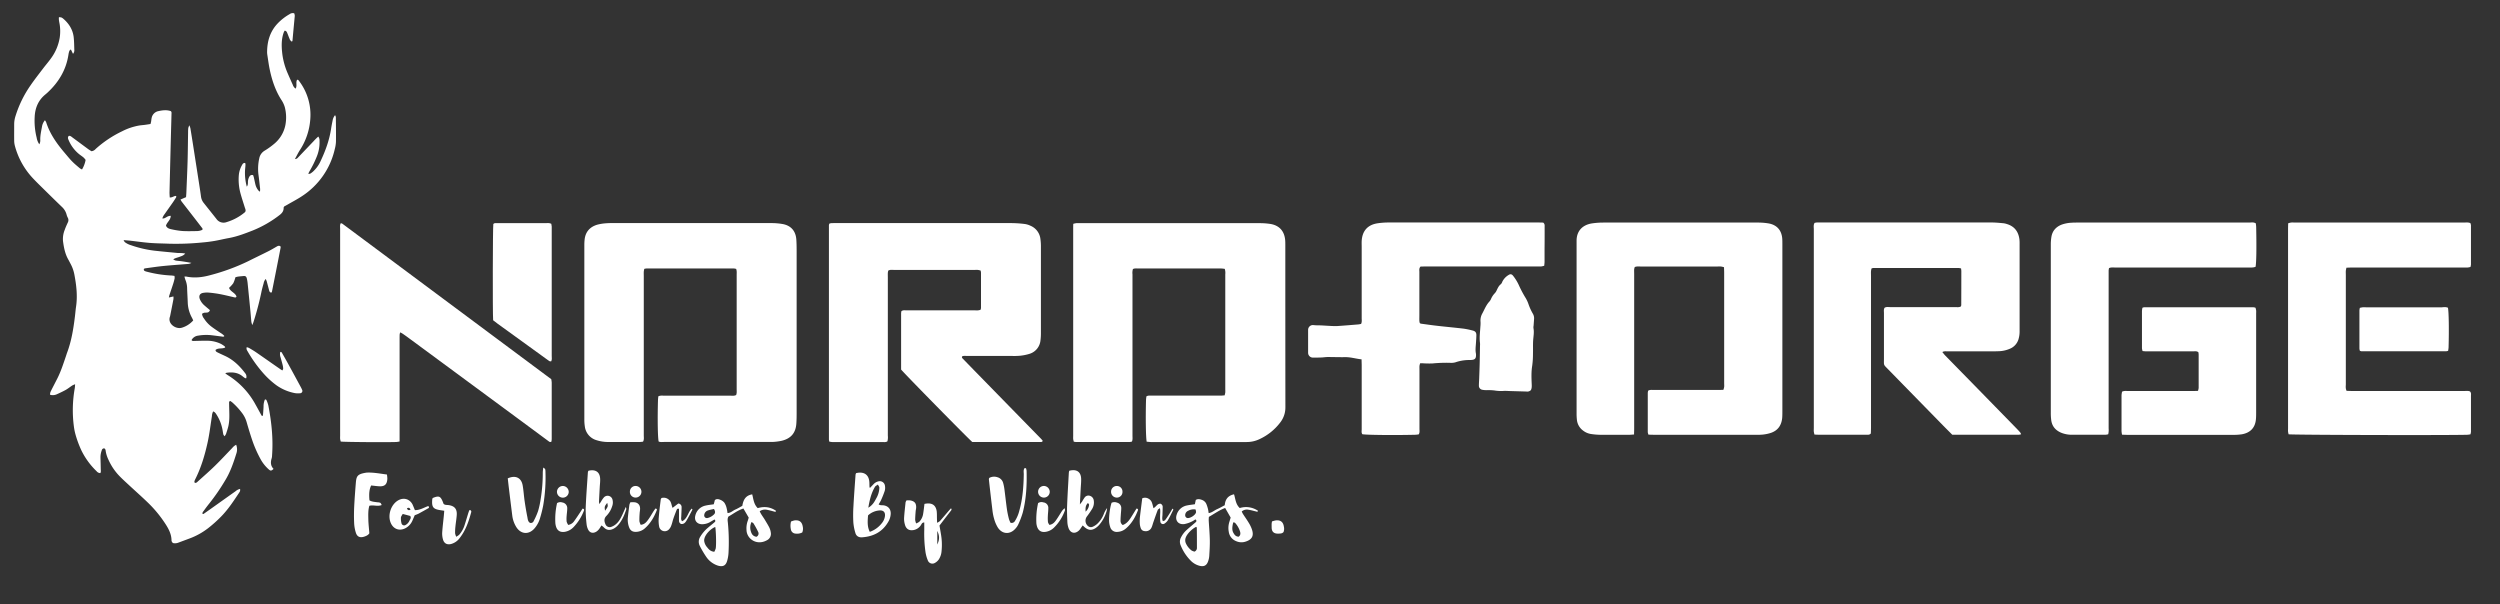 <?xml version="1.0" encoding="UTF-8"?> <svg xmlns="http://www.w3.org/2000/svg" id="Layer_1" data-name="Layer 1" viewBox="0 0 2017.38 487.76"><rect x="0" y="0" width="2017.38" height="487.76" fill="#333333" stroke="none"/><defs><style>.cls-1{fill:#fff;}</style></defs><path class="cls-1" d="M181.77,301.28c.95.67,1.55,1.15,2.2,1.54a63.51,63.51,0,0,1,22.1,23.42c1.53,2.7,3,5.44,4.48,8.15.26.46.55.9.81,1.32.94-.14.85-.82.89-1.27q.28-3.13.43-6.29a13.65,13.65,0,0,1,1.06-5.7,1,1,0,0,1,1.39.69,23.55,23.55,0,0,1,1.41,4.06c2.57,13.31,4,26.72,3,40.29a9.18,9.18,0,0,1-.3,2.3c-1,3.16-.93,6.1,1.51,8.59-1.7,1.64-2.42,1.76-3.94.36a30.8,30.8,0,0,1-6.25-7.7,96.13,96.13,0,0,1-7-15.75c-1.64-4.81-3.1-9.69-4.51-14.58a22.33,22.33,0,0,0-3.68-7.38,58.32,58.32,0,0,0-7.85-8.54,18.63,18.63,0,0,0-1.72-1.22,1.21,1.21,0,0,0-.92,1.4c0,2.11.07,4.21.12,6.31.12,4.32.23,8.65-.79,12.89-.49,2-1.16,4-1.82,6a10.51,10.51,0,0,1-1.16,1.89c-.45-.64-.89-1-1-1.46-.3-1.29-.45-2.62-.7-3.93A33.81,33.81,0,0,0,175,335c-.75-1.19-1.43-2.48-3-3a9.37,9.37,0,0,0-1,3.87c-1.11,7-1.93,14.06-3.43,21-2.25,10.28-5.23,20.37-10,29.84a7.39,7.39,0,0,0-.69,1.85c-.07.35.2.77.29,1.08,1.22.21,1.83-.53,2.46-1.11,4.6-4.16,9.29-8.22,13.72-12.55,4.83-4.71,9.42-9.68,14.11-14.54a9.66,9.66,0,0,1,3.12-2.54,10.22,10.22,0,0,1,.1,7.24c-2.35,7.51-4.89,14.92-9.08,21.69A165.16,165.16,0,0,1,169,406.15c-1.62,2-3.11,4-4.61,6.09-.51.68-1.18,1.34-1,2.34.79.52,1.27-.16,1.75-.49,2.83-1.95,5.62-3.95,8.41-5.94,5.51-3.91,11-7.84,16.52-11.74a8,8,0,0,1,3.67-1.87,8.36,8.36,0,0,1,0,1.6,3.63,3.63,0,0,1-.59,1.18c-4.53,6.83-9,13.7-14.79,19.59a103.12,103.12,0,0,1-10.65,9.49,56.68,56.68,0,0,1-15.09,8.25l-8.41,3.13a7.5,7.5,0,0,1-4.5.47,2.78,2.78,0,0,1-1.31-2.58c-.17-4.6-2.13-8.53-4.53-12.31a97.52,97.52,0,0,0-14.71-17.94c-4.85-4.69-9.92-9.17-14.87-13.76-2.6-2.41-5.23-4.78-7.71-7.32a45.73,45.73,0,0,1-9.08-13.4,24.86,24.86,0,0,1-2.2-6.94c-.11-.88-.23-1.78-1.21-2.19a1.9,1.9,0,0,0-1.94,1.5,16,16,0,0,0-1.07,5.84c.09,3.1.17,6.2.22,9.3,0,1.08.31,2.21-.32,3.32a3.93,3.93,0,0,1-3.08-1.56,59.25,59.25,0,0,1-12.11-16.54,82.85,82.85,0,0,1-4.95-13.37,45.23,45.23,0,0,1-1.18-5.85,100.69,100.69,0,0,1,.66-31.09c.16-.95.18-1.93.3-3.29a17.08,17.08,0,0,0-2.31,1c-1.76,1.15-3.4,2.51-5.22,3.54-2.41,1.34-4.92,2.5-7.44,3.64a8.17,8.17,0,0,1-5.17.36c-.28-1.56.45-2.69,1-3.86,1.65-3.26,3.35-6.49,5-9.77,2.81-5.67,4.72-11.69,6.76-17.66.29-.84.52-1.69.83-2.52,3.59-9.5,5.18-19.44,6.4-29.45.32-2.64.52-5.3.91-7.92,1.3-8.79.25-17.45-1.4-26.07A29.73,29.73,0,0,0,57,213c-.62-1.18-1.22-2.37-1.87-3.52-2.64-4.63-3.61-9.75-4.29-14.91a19.72,19.72,0,0,1,1.4-9.12c.69-2,1.57-3.9,2.44-5.81a4.06,4.06,0,0,0-.06-4.1,13.19,13.19,0,0,1-1-2.77,12.92,12.92,0,0,0-3.43-5.59c-6-5.76-11.89-11.59-17.81-17.41-1.82-1.79-3.62-3.59-5.37-5.44A61,61,0,0,1,12,117.64a16.77,16.77,0,0,1-.55-3.92c-.06-4.54,0-9.08,0-13.62a21.52,21.52,0,0,1,1.09-6.51A89.79,89.79,0,0,1,24.8,68.65C28,64,31.51,59.57,34.92,55.07c2-2.64,4.2-5.15,6.13-7.85a38.58,38.58,0,0,0,7.16-17A35.21,35.21,0,0,0,48.2,20c-.28-1.94-.91-3.87-.65-6.12a8.3,8.3,0,0,1,2,.23,6.18,6.18,0,0,1,1.65,1.1c4.58,4,7.65,8.91,8.29,15.05.35,3.29.37,6.62.47,9.94a4.19,4.19,0,0,1-1.05,3.25c-.59-1.2-1.09-2.25-1.74-3.59-.53.52-1.05.8-1.19,1.22A15.8,15.8,0,0,0,55.25,44c-1.84,12.37-7.91,22.4-17,30.8-.49.45-1,.89-1.5,1.31C31.08,80.67,28.4,86.77,28,94a56.13,56.13,0,0,0,1.59,17.13,13.1,13.1,0,0,0,2.12,5.31,6.26,6.26,0,0,0,.78-3.66c-.06-3.58.76-7,1.38-10.52A10.67,10.67,0,0,1,36.28,97c.31.5.59.91.83,1.34a3.35,3.35,0,0,1,.25.62c3.07,9.46,8.78,17.32,15.14,24.77,1.87,2.19,3.66,4.45,5.68,6.5s4.08,3.72,6.18,5.52a10.25,10.25,0,0,0,1.82,1,22.6,22.6,0,0,0,2.9-7.73,15,15,0,0,0-1.6-1.87c-.91-.8-1.94-1.48-2.92-2.2a28.94,28.94,0,0,1-9.08-11.66c-.55-1.2-1.14-2.45.07-3.66,1.28-.15,2.08.69,2.94,1.33,4.11,3,8.19,6.07,12.3,9.08,1,.77,2.18,1.45,3,2a5.21,5.21,0,0,0,3.42-1.86A89.23,89.23,0,0,1,98.4,106a48.16,48.16,0,0,1,14.44-4.8c1.31-.19,2.64-.26,4-.44,1.51-.2,3-.45,4.62-.7.19-.8.38-1.42.49-2.05.17-1,.2-2,.45-2.95a6.88,6.88,0,0,1,5.34-5.37c3.35-.73,6.77-1.2,10.13,0,.75.75.53,1.68.51,2.54-.11,5-.27,10-.4,14.94q-.62,24.07-1.2,48.15c0,1.31.12,2.62.19,4,1.95.24,3.25-1.18,4.89-1.22.65.41.42.93.12,1.4-.82,1.31-1.65,2.62-2.53,3.89-2.22,3.18-4.48,6.33-6.7,9.5a10.9,10.9,0,0,0-1.76,3.36c1.53.26,2.47-.57,3.5-1.09a6.06,6.06,0,0,1,3.28-1c0,3.39-3.07,5.13-3.83,7.94.78,1.9,2.48,2.52,4.21,2.87a64.84,64.84,0,0,0,8.84,1.43c3.86.25,7.74.13,11.61.07a11.16,11.16,0,0,0,4.67-1c.49-.93-.12-1.41-.49-1.89q-4.65-6.06-9.34-12.09c-2.24-2.89-4.49-5.77-6.72-8.66-.39-.51-.67-1.1-1.1-1.8l4.51-1.94c.08-1.14.19-2.23.24-3.32.34-8.52.75-17,1-25.55.22-7.86.27-15.73.41-23.59a30.44,30.44,0,0,1,.16-3.31,11.8,11.8,0,0,1,.85-2.21,16.3,16.3,0,0,1,.83,2.3c.66,3.93,1.28,7.86,1.9,11.8q2.22,14.26,4.44,28.54c.76,4.93,1.57,9.84,2.23,14.78a10.18,10.18,0,0,0,2.13,5.14c3.43,4.34,6.91,8.65,10.33,13a7,7,0,0,0,8.25,2.55,41.69,41.69,0,0,0,14.54-7.79,4.18,4.18,0,0,0,.57-.7c.47-1.24-.12-2.23-.45-3.28-1.24-4-2.59-8-3.67-12.06a42.62,42.62,0,0,1-1.13-14.5,20.2,20.2,0,0,1,2.78-8.1,2.1,2.1,0,0,1,2.34-1.25,7.46,7.46,0,0,1,.21,1.44c-.06,1.21-.19,2.43-.31,3.64a41.52,41.52,0,0,0,1.38,14c1-1.3.87-2.55.92-3.71a8.5,8.5,0,0,1,1.2-4.43,2.36,2.36,0,0,1,3-1.11c.18.58.41,1.18.56,1.79.44,1.94.82,3.9,1.29,5.83a12.42,12.42,0,0,0,2.38,4.71,9.22,9.22,0,0,0,1.28,1,16.92,16.92,0,0,0,.12-2.23c-.44-4-.84-7.93-1.39-11.87a38.92,38.92,0,0,1,.7-12.87,9.25,9.25,0,0,1,4.5-6.25,61.17,61.17,0,0,0,7.53-5.42,26.19,26.19,0,0,0,9.1-15.43,32.86,32.86,0,0,0-.53-14.16,21.34,21.34,0,0,0-2.86-6c-4.89-7.68-7.63-16.18-9.43-25-.75-3.68-1.22-7.42-1.8-11.14a13.27,13.27,0,0,1-.19-2c0-9,2.36-17.06,8.75-23.66a42.06,42.06,0,0,1,9.45-7.27,4.26,4.26,0,0,1,3.67-.67,6.66,6.66,0,0,1,.46,2C237.23,19.58,236.6,26.31,236,33c0,.16-.24.3-.47.59a4.16,4.16,0,0,1-1.95-2.48c-.64-1.41-1.12-2.89-1.72-4.32-.37-.91-.74-1.89-2.15-2.05a11,11,0,0,0-.71,1.32c-1.88,5.12-1.9,10.42-1.38,15.74a56.45,56.45,0,0,0,4.37,17q2.11,4.88,4.31,9.71a5.86,5.86,0,0,0,2.22,3c1.46-2.2,0-4.85,1.16-7,.66-.39,1,0,1.38.48a44.94,44.94,0,0,1,9.31,31.42A52.09,52.09,0,0,1,242.07,121c-1.48,2.31-2.68,4.8-4.11,7.39,1.68-.36,1.67-.36,2.41-1.14q6.3-6.61,12.61-13.23a51.89,51.89,0,0,1,3.86-3.84,5.2,5.2,0,0,1,1,3.5,30.35,30.35,0,0,1-2.22,12.67,86.4,86.4,0,0,1-5.88,11.89c-.32.53-.55,1.11-1,2,.79,0,1.26.08,1.56-.1a13.56,13.56,0,0,0,2.14-1.55A26,26,0,0,0,258.7,130c4-8.45,7.16-17.14,8.53-26.44.31-2.08.74-4.14,1.15-6.2a9.16,9.16,0,0,1,2-4.43,5,5,0,0,1,.63,1.58c.08,6.64.18,13.28.09,19.92a27,27,0,0,1-.95,5.89,61.44,61.44,0,0,1-26.51,38c-3.77,2.5-7.82,4.59-11.74,6.87-.95.54-1.91,1.06-2.59,1.44-.26.54-.44.75-.43.94.12,2.73-1.32,4.5-3.4,6.06A90.34,90.34,0,0,1,203.93,186c-6.29,2.45-12.57,4.9-19.27,6.1-3.81.68-7.57,1.63-11.38,2.29-3.27.56-6.58,1-9.88,1.26a213,213,0,0,1-27.2,1c-5.09-.21-10.19-.23-15.26-.63-5.29-.42-10.56-1.2-15.84-1.8-1.63-.18-3.28-.28-5.37-.45a7.55,7.55,0,0,0,1,1.62,15.35,15.35,0,0,0,5,2.5,89.62,89.62,0,0,0,19,4.41c6.16.68,12.33,1.24,18.5,1.83,1.21.11,2.43,0,3.65.12.75,0,1.49.17,2.59.31-1.36,1.72-3.09,2.12-4.68,2.73s-3.42.9-5,2c1.63,1,1.63,1,4.53,1.28,1.65.16,3.29.41,4.93.67s3.23.55,5.19.89a6.63,6.63,0,0,1-3.45.92c-6.29.52-12.58.93-18.86,1.56-5,.49-9.88,1.24-14.82,1.9a5.44,5.44,0,0,0-1.1.37,1.29,1.29,0,0,0,.62,1.81,6.33,6.33,0,0,0,1.55.54,94.08,94.08,0,0,0,19.31,3.06c1,0,1.94.2,3.09.33a8.12,8.12,0,0,1,.14,2,40,40,0,0,1-1.1,4.17c-1,3.16-2.11,6.3-3.14,9.45-.16.49-.22,1-.39,1.84l3.66-.87a11.28,11.28,0,0,1,0,2.24c-.84,4.46-1.74,8.91-2.62,13.36a4.27,4.27,0,0,1-.15.64c-2.09,5.54,4.06,9.86,8.54,9.21.32-.05.65-.13,1-.2a19.84,19.84,0,0,0,9.2-5.9c-.33-.71-.67-1.52-1.08-2.27a27.25,27.25,0,0,1-3.34-12.39c-.13-3.76-.4-7.52-.5-11.28a18.1,18.1,0,0,0-1.39-6.78,22.44,22.44,0,0,1-.77-2.66,8.28,8.28,0,0,1,1.52,0c6.56,1.37,13,.6,19.37-1.16a166.62,166.62,0,0,0,30.49-11.21c5.44-2.73,10.94-5.35,16.37-8.09,2.27-1.14,4.46-2.45,6.66-3.73,1-.59,2-1,3.09-.19a3,3,0,0,1,.12,1q-3.45,17.78-7,35.52a2.88,2.88,0,0,1-.49.82c-1.11-.1-1.54-.82-1.78-1.73-.65-2.46-1.28-4.93-1.95-7.38a18.06,18.06,0,0,0-.8-1.91,6.76,6.76,0,0,0-1.68,3.4c-.74,2.66-1.49,5.33-2,8a235.16,235.16,0,0,1-6.14,23.1c-.22.73-.53,1.43-1,2.7a16,16,0,0,1-.78-2.55c-.28-2.75-.46-5.52-.73-8.27q-1.11-11.4-2.27-22.8a27.53,27.53,0,0,0-.65-3.93c-.42-1.71-1.17-2.19-2.86-2-1.43.13-2.86.24-4.29.44a17.31,17.31,0,0,0-2.07.53,25.62,25.62,0,0,1-1.73,4.82,24.81,24.81,0,0,1-3.4,3.72c1,3.06,5,3.92,6,7-.45,1-1.11.8-1.77.65-3.77-.86-7.53-1.81-11.33-2.54-3-.57-6.12-1-9.2-1.26a17.46,17.46,0,0,0-4.62.21c-2.66.45-3.65,2.36-2.71,4.93a13.55,13.55,0,0,0,3.88,5.31c1.39,1.25,2.84,2.42,4.29,3.65a2.55,2.55,0,0,1-2.44,2c-.77.11-1.57,0-2.31.19a6.84,6.84,0,0,0-1.6.8A7.06,7.06,0,0,0,164.6,257a25.44,25.44,0,0,0,6.3,6.78c2.31,1.71,4.72,3.28,7.1,4.89a12.35,12.35,0,0,1,3.06,2.47c-.7.91-1.5.48-2.19.4-2.64-.29-5.26-.69-7.9-1a39,39,0,0,0-11.26.33,6.88,6.88,0,0,0-5.14,3.57c.66.91,1.46.7,2.22.68,3.43-.07,6.87-.21,10.3-.16a25.34,25.34,0,0,1,11.24,2.56,21.29,21.29,0,0,1,3,2c.22.16.27.55.42.89-2.5,1.33-5.61.07-7.83,2,.05,1.22.88,1.6,1.68,2,2,1,4,1.89,6,2.82,6.72,3.11,11.82,8.1,16.23,13.91a4.29,4.29,0,0,1,.85,4.11,2.51,2.51,0,0,1-.92-.12,17.57,17.57,0,0,1-1.88-1.36c-3.88-3.24-8.4-3.63-13.15-2.94A5.19,5.19,0,0,0,181.77,301.28Z"></path><path class="cls-1" d="M199.12,280.15a10.49,10.49,0,0,1,1.9.66c1.91,1.12,3.82,2.24,5.64,3.49,6.46,4.45,12.89,9,19.33,13.45.54.38,1.1.71,1.86,1.2.27-.57.67-1,.66-1.45a13.9,13.9,0,0,0-.42-2.94c-.53-2.14-1.15-4.26-1.74-6.39a6.82,6.82,0,0,1-.14-4.19c1.1-.08,1.34.8,1.69,1.42q3,5.18,5.83,10.42c3,5.43,5.92,10.87,8.87,16.31a21.13,21.13,0,0,1,1.17,2.39,1.89,1.89,0,0,1-1.74,2.82,15,15,0,0,1-4.28-.15A38.15,38.15,0,0,1,223.2,311a67.13,67.13,0,0,1-10.3-9.34,106.87,106.87,0,0,1-13-18C199.32,282.67,198.58,281.66,199.12,280.15Z"></path><path class="cls-1" d="M669.37,180.38a8.67,8.67,0,0,1,1.45-.3c1.17-.06,2.35-.05,3.52-.05q71.14,0,142.29,0a92.66,92.66,0,0,1,10.51.75,15.92,15.92,0,0,1,4.44,1.4,13.14,13.14,0,0,1,8,10.79,41.92,41.92,0,0,1,.39,6.24q0,34.78,0,69.58a44,44,0,0,1-.35,5.85,12.59,12.59,0,0,1-8.85,10.89,38.5,38.5,0,0,1-7.63,1.53,51.91,51.91,0,0,1-6.24.18c-12.12,0-24.24,0-36.36,0-1.39,0-2.85-.3-4.12.33-.51,1.05.2,1.53.72,2.07q8.73,9,17.47,17.91Q817.28,330.79,840,354c.53.54,1,1.15,1.42,1.63-.23,1.05-.93,1-1.56,1.05-.78,0-1.56,0-2.34,0H784.61c-2.49-1.91-54.92-55.28-57.46-58.48,0-14.88,0-30.12,0-45.36a11.92,11.92,0,0,1,.25-1.74c1.35-1,2.7-.67,4-.67,7.69,0,15.37,0,23.06,0q16.23,0,32.45,0a9.84,9.84,0,0,0,4.33-.43,6,6,0,0,0,.38-1.45q0-14.26,0-28.54a10.94,10.94,0,0,0-.3-1.68,17,17,0,0,0-2.19-.52c-.9-.09-1.82,0-2.73,0q-32.45,0-64.89,0c-1.53,0-3.13-.33-4.72.55a12.88,12.88,0,0,0-.35,1.81c-.06,1.3,0,2.61,0,3.91q0,63.72,0,127.44a12.59,12.59,0,0,1-.35,4.64c-1.39.86-2.85.55-4.24.56q-16,0-32.06,0c-2.61,0-5.21,0-7.82,0-.88,0-1.75-.19-2.7-.3a7.9,7.9,0,0,1-.37-1.64q0-86.58,0-173.17A3.74,3.74,0,0,1,669.37,180.38Z"></path><path class="cls-1" d="M531.28,319.78c1.75-.78,3.34-.49,4.87-.49q26.58,0,53.16,0c1.53,0,3.13.33,4.75-.55a10.09,10.09,0,0,0,.4-1.76c.08-1,0-2.09,0-3.13q0-45.93,0-91.85c0-1.66.22-3.37-.42-5a9,9,0,0,0-1.69-.34q-35.37,0-70.74,0a10.29,10.29,0,0,0-1.69.3,16.46,16.46,0,0,0-.42,2.23c-.07,1.3,0,2.61,0,3.91q0,64.1,0,128.2c0,1.65.37,3.38-.59,5.1a26.24,26.24,0,0,1-2.64.27q-12.7,0-25.41,0a30.52,30.52,0,0,1-9.24-1.38,13.19,13.19,0,0,1-9.69-11.13,36.75,36.75,0,0,1-.4-5.84q0-70.35,0-140.71a41,41,0,0,1,.23-4.29c.69-6.28,4.25-10.22,10.19-12a36.66,36.66,0,0,1,6.53-1.1,57.18,57.18,0,0,1,5.86-.19q63.9,0,127.81,0a52.79,52.79,0,0,1,9.32.74c6.84,1.22,10.68,5.67,11.14,12.65.22,3.38.24,6.77.24,10.16q0,64.29,0,128.59c0,3.13,0,6.26-.22,9.38-.44,7.67-4.25,12.27-11.72,14.11a44,44,0,0,1-6.18.89c-1.55.14-3.12.09-4.68.09q-42,0-84,0c-1.53,0-3.11.29-4.54-.36-.73-3-1-18-.54-33.61A27.87,27.87,0,0,1,531.28,319.78Z"></path><path class="cls-1" d="M925.32,356.44c-.71-3.62-.93-19.55-.52-34a23.18,23.18,0,0,1,.34-2.62c1.49-.83,3-.57,4.35-.57q21.69,0,43.39,0c4,0,8.08,0,12.12,0,1,0,2-.13,3.22-.21a21.73,21.73,0,0,0,.52-2.3,23,23,0,0,0,0-2.35q0-46.51,0-93a10.59,10.59,0,0,0-.43-4.43,28.18,28.18,0,0,0-3-.31c-5.73,0-11.46,0-17.2,0H918.48c-1.4,0-2.85-.23-4.25.45a10.62,10.62,0,0,0-.37,4.28q0,24,0,48.08,0,41,0,82.09c0,1.53.27,3.11-.44,4.78a9.28,9.28,0,0,1-1.82.34q-21.69,0-43.39,0a12.7,12.7,0,0,1-1.72-.25,16.88,16.88,0,0,1-.48-2.17c-.08-.91,0-1.83,0-2.74q0-83.07,0-166.13c0-1.55,0-3.1.07-4.76a19,19,0,0,1,2.43-.54c.9-.09,1.82,0,2.73,0q72.31,0,144.64,0a58.14,58.14,0,0,1,9.33.64c7.17,1.21,11.21,5.76,11.86,13,.12,1.42.12,2.86.12,4.29q0,65.28.06,130.56a19.56,19.56,0,0,1-4.13,12.31,44.27,44.27,0,0,1-16.9,13.55,23.8,23.8,0,0,1-10.22,2.27h-77.4C927.54,356.66,926.52,356.52,925.32,356.44Z"></path><path class="cls-1" d="M322.46,356.25a23.09,23.09,0,0,1-2.37.4c-6.78.33-42.08.08-45.12-.33a17.13,17.13,0,0,1-.5-2.08,18.25,18.25,0,0,1,0-2.34q0-83.62,0-167.26c0-1.5-.34-3.09.57-4.55a5,5,0,0,1,1.23.43L444.85,306a22.08,22.08,0,0,1,.36,2.81q0,22.67,0,45.33a20.36,20.36,0,0,1-.21,2.19c-1.14.81-1.84.05-2.54-.46q-6.78-5-13.53-10l-45.27-33.41-54.39-40.1q-2.2-1.62-4.46-3.16a19.49,19.49,0,0,0-1.87-1,9.23,9.23,0,0,0-.44,1.66c-.06,1.3-.05,2.6-.05,3.9v82.41Z"></path><path class="cls-1" d="M397.94,258.45c-.46-6-.31-74.81.15-77.7.81-.89,1.9-.71,2.92-.71,4.95,0,9.89,0,14.84,0q12.31,0,24.62,0c1.4,0,2.85-.23,4.4.54.11.71.29,1.44.34,2.19.06.91,0,1.82,0,2.73q0,50.81,0,101.6c0,1.5.34,3.08-.41,4.48-1.38.29-2.11-.6-2.91-1.17-4-2.86-8-5.79-12-8.69q-14.07-10.19-28.16-20.37C400.43,260.44,399.23,259.45,397.94,258.45Z"></path><path class="cls-1" d="M1582.5,216.64a10.44,10.44,0,0,0-1.83-.37q-34.58,0-69.17,0a5.09,5.09,0,0,0-1.29.42,16,16,0,0,0-.4,2.15c-.08,1.3,0,2.6,0,3.91q0,61.16,0,122.33c0,1.67-.09,3.34-.13,4.69-1.07,1.26-2.17,1-3.18,1.06-4.17,0-8.34,0-12.5,0h-25.41c-1.41,0-2.82-.09-4.38-.14a19.17,19.17,0,0,1-.55-2.38c-.09-1,0-2.08,0-3.12q0-80.13,0-160.25c0-1.65-.43-3.38.63-5.09a15.81,15.81,0,0,1,1.81-.32c1-.06,2.08,0,3.12,0q69,0,138,0c3.12,0,6.23.33,9.34.6a14.54,14.54,0,0,1,3,.69c6,1.83,9.19,6.07,10,12.18a29.79,29.79,0,0,1,.16,3.9q0,35,0,70a22.06,22.06,0,0,1-.91,6.93,12,12,0,0,1-7.23,7.71,24.19,24.19,0,0,1-8.35,1.86c-2,.09-3.9.11-5.86.12q-18,0-36,0c-1.24,0-2.55-.28-4,.58.85,1,1.51,1.94,2.29,2.74Q1581,298.45,1592.33,310q17.34,17.75,34.67,35.51c1.09,1.11,2.16,2.25,3.19,3.42a7.48,7.48,0,0,1,.75,1.48,8.35,8.35,0,0,1-1.68.38q-26.94,0-53.89,0c-2.52-2.53-4.92-4.91-7.29-7.32q-22-22.49-44-45c-4.48-4.6-3.8-3.24-3.82-9.17q0-18.36,0-36.73c0-1.4-.32-2.87.51-4.22,1.43-.9,3-.53,4.56-.53,17.45,0,34.91,0,52.37,0,1.53,0,3.13.33,4.61-.53a3.84,3.84,0,0,0,.33-1.1q.06-13.47.06-27C1582.74,218.48,1582.6,217.71,1582.5,216.64Z"></path><path class="cls-1" d="M1318.6,350.61c-1.67.11-2.81.24-3.95.24-7.82,0-15.64.06-23.46,0a53.65,53.65,0,0,1-7.37-.64,13.85,13.85,0,0,1-6.39-2.78,12.22,12.22,0,0,1-4.93-8.56,45.27,45.27,0,0,1-.27-5.46q0-68.2,0-136.41c0-.91,0-1.82,0-2.74,0-7.95,4.82-12.82,12.49-14a62.36,62.36,0,0,1,9-.66c11.34-.07,22.67,0,34,0q45.33,0,90.68,0a52,52,0,0,1,8.55.65c6.89,1.14,10.79,5.57,11.25,12.49.1,1.56.09,3.12.09,4.68V331.45c0,1.95,0,3.92-.15,5.86-.57,5.83-3.42,10.06-9.08,12a31.48,31.48,0,0,1-6.46,1.37,52,52,0,0,1-6.25.17H1335c-1.55,0-3.1-.07-4.77-.1a8.86,8.86,0,0,1-.56-2q0-15.84,0-31.66a10.52,10.52,0,0,1,.31-1.81c1.49-.9,3-.6,4.35-.6,8,0,15.89,0,23.84,0h28.14c1.42,0,2.83-.07,4.4-.11a17.36,17.36,0,0,0,.61-2.34c.1-1,0-2.08,0-3.12q0-44.37,0-88.73c0-1.54-.08-3.08-.13-4.75a17.72,17.72,0,0,0-2.41-.57,24.83,24.83,0,0,0-2.73,0q-31.08,0-62.15,0c-1.54,0-3.12-.24-4.73.44a9.94,9.94,0,0,0-.47,1.82c-.08,1.3,0,2.61,0,3.91q0,62.14,0,124.29C1318.7,347.06,1318.64,348.6,1318.6,350.61Z"></path><path class="cls-1" d="M1893.6,315.41c1.62,0,3.16.1,4.7.1q45.15,0,90.29,0c1.54,0,3.12-.28,4.56.36,1.15,1.11.8,2.48.8,3.74,0,8.21,0,16.42,0,24.63,0,1.43,0,2.86,0,4.29a12.17,12.17,0,0,1-.41,1.95,23.48,23.48,0,0,1-2.37.35c-14.34.49-140.74.18-144.37-.37a15,15,0,0,1-.45-2.12c-.09-.91,0-1.82,0-2.74V185c0-1.55.06-3.1.09-4.79a14.68,14.68,0,0,1,2.33-.63c1.16-.1,2.34,0,3.51,0h136c1.67,0,3.38-.29,5.2.45a6.78,6.78,0,0,1,.47,1.74q0,15.83,0,31.66a11.56,11.56,0,0,1-.39,2,16.44,16.44,0,0,1-2.31.45c-1.3.08-2.6,0-3.91,0h-89.11c-1.53,0-3.07.09-4.75.14a19.16,19.16,0,0,0-.51,2.44c-.08,1.17,0,2.34,0,3.52q0,44.16,0,88.32C1892.93,311.83,1892.64,313.42,1893.6,315.41Z"></path><path class="cls-1" d="M1246.44,183.13c0-1.13.26-2.38-1.16-3.52-1.22,0-2.76-.08-4.31-.08h-53.56q-33.23,0-66.45,0a63.48,63.48,0,0,0-9.34.66c-8,1.21-12.36,6.16-12.8,14.3-.08,1.56,0,3.13,0,4.69q0,28.74,0,57.46c0,1.54.31,3.13-.49,4.74a18.64,18.64,0,0,1-2.2.41c-5.57.46-11.15.93-16.73,1.3a54.61,54.61,0,0,1-5.86-.09c-3.51-.15-7-.49-10.53-.48a28.38,28.38,0,0,1-3.21-.19,3.85,3.85,0,0,0-4.22,3.85v18.53a3.86,3.86,0,0,0,3.84,3.86c2.46,0,4.91,0,7.36-.12,1.55-.1,3.11-.35,4.66-.35,4.69,0,9.38.18,14.06.1,4.36-.07,8.46,1.25,13.23,1.78,0,2,.1,3.54.1,5.08q0,25.61,0,51.21c0,1.39-.38,2.87.53,4.13,3.35.62,26.15.85,43,.42a25.21,25.21,0,0,0,2.51-.32c.9-1.52.57-3,.57-4.39q0-23.65,0-47.3c0-1.17-.06-2.35,0-3.52a12.74,12.74,0,0,1,.56-2.16c.73,0,1.25,0,1.76,0a74.9,74.9,0,0,0,8.2.15,117.35,117.35,0,0,1,14-.51,13.09,13.09,0,0,0,4.39-.36,34.49,34.49,0,0,1,11.14-1.9c4.56.07,5.66-.81,5.59-4.35a9.81,9.81,0,0,0-.14-1.2c-.48-2.6-.11-5.19.06-7.79.14-2.21.33-4.42.36-6.63s-.8-3.29-3.06-3.84a65.12,65.12,0,0,0-7.27-1.5c-7-.83-14-1.46-21-2.26-4.51-.51-9-1.16-13.5-1.77-.23,0-.44-.25-.84-.5a9.61,9.61,0,0,1-.33-1.71c-.06-1.56,0-3.13,0-4.69q0-17.4,0-34.79c0-1.39-.39-2.89.93-4.37,1.33,0,2.87-.1,4.42-.1h89.12c1.31,0,2.61,0,3.91,0a15.33,15.33,0,0,0,2.37-.56c.1-1.12.26-2.13.27-3.15,0-3.39,0-6.78,0-10.16C1246.45,195.12,1246.46,189.13,1246.44,183.13Z"></path><path class="cls-1" d="M1820.33,180.24c.1.91.27,1.92.3,2.93.35,16.94.17,29-.51,32.14a11.42,11.42,0,0,1-2.11.51c-1.3.1-2.61.05-3.91.05q-53.74,0-107.48,0c-1.53,0-3.1-.25-4.74.49a14.16,14.16,0,0,0-.31,1.88c0,1.3,0,2.61,0,3.91q0,61.75,0,123.51a14.86,14.86,0,0,1-.34,4.78,14,14,0,0,1-2.28.39q-13.48,0-27,0a22.6,22.6,0,0,1-8.4-1.53c-4.59-1.84-7.54-5.06-8.27-10a43.25,43.25,0,0,1-.38-6.23q0-40.26,0-80.51,0-27.56,0-55.11a37.37,37.37,0,0,1,.54-6.6c.88-4.75,3.8-7.86,8.26-9.6a27.64,27.64,0,0,1,8-1.53c1.69-.13,3.39-.12,5.08-.12q69.18,0,138.36,0C1816.81,179.55,1818.55,179.16,1820.33,180.24Z"></path><path class="cls-1" d="M1712.4,316.08c1.76-.86,3.35-.55,4.88-.55q26,0,52,0c1.42,0,2.84-.07,4.39-.11a11.77,11.77,0,0,0,.54-2.38c0-9,0-18,0-27a14,14,0,0,0-.23-1.81c-1.39-1.09-2.88-.71-4.26-.71-10,0-20.07,0-30.1,0-2.6,0-5.21,0-7.81,0-.9,0-1.8-.14-2.86-.22a12,12,0,0,1-.49-2.26q0-15,0-30.1a17.73,17.73,0,0,1,.37-2.56,5,5,0,0,1,1.29-.42q44.16,0,88.32,0a8.27,8.27,0,0,1,1.65.36,16,16,0,0,1,.51,2.21c.09.9,0,1.82,0,2.73q0,39.68,0,79.34c0,1.95,0,3.92-.19,5.86-.66,7.17-5.06,10.91-11.37,12a44.39,44.39,0,0,1-7.39.44c-15,0-30,0-45,0h-39.86c-1.42,0-2.83-.08-4.4-.13a21,21,0,0,1-.42-2.86q0-14.46,0-28.92A22.31,22.31,0,0,1,1712.4,316.08Z"></path><path class="cls-1" d="M1235.3,314.88a4.2,4.2,0,0,1-3.5,1.06l-13.26-.38c-1.69-.05-3.39-.19-5.07-.1a33.21,33.21,0,0,1-7.77-.41,46,46,0,0,0-6.23-.2,17.46,17.46,0,0,1-3.47-.35,3.26,3.26,0,0,1-2.6-3.44c0-1.82.15-3.64.22-5.46.14-3.91.29-7.81.39-11.71.12-4.94.19-9.87.28-14.81a16.66,16.66,0,0,0,0-2.34c-.59-4.44.07-8.83.31-13.24a24.28,24.28,0,0,0,.11-3.9,11.53,11.53,0,0,1,1.51-6.75c1.78-3.32,3.12-6.89,5.8-9.68a8.21,8.21,0,0,0,1.19-2,15.65,15.65,0,0,1,3-4.53,7.64,7.64,0,0,0,1.49-2.27c.91-1.87,1.7-3.77,3.47-5.09a5.06,5.06,0,0,0,1.14-2,13.09,13.09,0,0,1,5-5.35c1.49-1,2.65-.76,3.73.67a37,37,0,0,1,4.82,8,88.94,88.94,0,0,0,5.32,9.95,27.08,27.08,0,0,1,2.38,5.29,43.79,43.79,0,0,0,3.43,7.39,7.16,7.16,0,0,1,.94,4.09c-.14,1.82-.26,3.64-.39,5.46a7.53,7.53,0,0,0-.12,1.94c.7,3.52-.08,7-.27,10.48s0,6.77-.11,10.15a71.47,71.47,0,0,1-.61,9.72c-.83,4.93-.62,9.85-.42,14.79C1236.1,311.65,1236.15,313.46,1235.3,314.88Z"></path><path class="cls-1" d="M1975.38,248.35c.69,3.28.91,17.68.5,32.1a23,23,0,0,1-.37,2.66,8.57,8.57,0,0,1-1.65.36q-34.15,0-68.3,0a4.61,4.61,0,0,1-1.28-.44,8.41,8.41,0,0,1-.34-1.77q0-15.42,0-30.83a15.93,15.93,0,0,1,.33-2,21.29,21.29,0,0,1,2.28-.45c.9-.08,1.82,0,2.73,0q30.63,0,61.28,0C1972.08,247.87,1973.67,247.58,1975.38,248.35Z"></path><path class="cls-1" d="M964.61,419.13a19.1,19.1,0,0,1-3,1.8,23.37,23.37,0,0,1-6.06,2c-4.85.53-7.55-3.09-6-7.67a10.66,10.66,0,0,1,8.18-7.36c2.08-.45,4.21-.66,6.48-1,.26-1.23.51-2.39.74-3.49,1.77-1,3.4-.59,5,0a6.09,6.09,0,0,1,3.57,3.41,28.4,28.4,0,0,1,1.26,3.92c.26,1,.36,2.08.56,3.3,2.73-.37,4.55-2.19,6.75-3.15s4.09-2.09,6.23-3.21c.35-4.6,2.51-7.74,7.49-8.81,1.2,3.83,1.27,8,4.63,11.09a17.07,17.07,0,0,1,14.69,2.21c-.33,1.15-.94.7-1.47.57-2.08-.48-4.16-1.1-6.27-1.42a6.18,6.18,0,0,0-5.37,1.43,20.5,20.5,0,0,0,1,2c1.59,2.46,3.29,4.84,4.79,7.34a26.42,26.42,0,0,1,2.39,5c1.81,5.22.2,8.27-5,9.95a10.52,10.52,0,0,1-7.65-.34,9.47,9.47,0,0,1-6-7.59,16.32,16.32,0,0,1,.42-7.76c.37-1.16.71-2.34,1.12-3.68l-4.45-7.76c-4.83,1.8-8.85,4.8-13.12,7.18a26.11,26.11,0,0,0-.15,2.64c.3,5.37.79,10.74.9,16.12.09,4.29-.21,8.6-.46,12.89a16.09,16.09,0,0,1-.87,4.05c-1.19,3.6-3.46,4.74-7.18,3.72a15.34,15.34,0,0,1-6.38-3.57A37.37,37.37,0,0,1,952.72,440a7.19,7.19,0,0,1,.25-6.24,20,20,0,0,1,4.73-6.2c2.28-2.06,4.67-4,7-6C965.32,421,966.06,420.19,964.61,419.13Zm.64,6c-3.52,1.73-7.29,5.61-8.39,8.62a6,6,0,0,0,.19,4.91,14.92,14.92,0,0,0,4.62,5.64,8.52,8.52,0,0,0,2.26.82,3.22,3.22,0,0,0,1.93-3.22c0-5.37,0-10.73-.1-16.1C965.76,425.61,965.43,425.39,965.25,425.17Zm34.41,7.9c1.62-1.38,1.37-2.9.91-4.39a18.77,18.77,0,0,0-3.92-6.71c-.28-.32-1-.29-1.48-.42-1.07,4.41-1,6.6.29,8.77C996.35,431.79,997.43,433.09,999.66,433.07Zm-34.92-21.93a9.47,9.47,0,0,0-6,1.1,3.84,3.84,0,0,0-2.34,3.67A2.26,2.26,0,0,0,958,418c2.32.47,6.77-2.37,7.15-4.67A7,7,0,0,0,964.74,411.14Z"></path><path class="cls-1" d="M607,398.92c1,3.89,1.26,8,4.45,11.1,5.3-1.52,10.26-1,14.79,2.22-.36,1.11-1,.7-1.5.57-2.08-.53-4.14-1.14-6.25-1.51a7.36,7.36,0,0,0-5.44,1.25c1.12,2.67,2.82,4.65,4.12,6.85s2.58,4.19,3.67,6.39a13.42,13.42,0,0,1,1.17,4,5.73,5.73,0,0,1-3.14,6.17c-8.18,4.56-16.26-1.07-16.47-8.23a17.91,17.91,0,0,1,.78-6.83c.37-1,.66-2,1-3.2l-4.27-7.35c-4.67,1.45-8.36,4.43-12.14,6.52-1,2-.5,3.73-.37,5.39a161.45,161.45,0,0,1,.47,24,28.45,28.45,0,0,1-1.1,6.34c-1.16,3.92-3.48,5-7.46,3.83a18.1,18.1,0,0,1-9.42-7.1,79.43,79.43,0,0,1-5.16-8.73,7.38,7.38,0,0,1,.36-7.49,28.12,28.12,0,0,1,6.28-7.33c1.74-1.52,3.57-2.92,5.31-4.43.6-.53.88-1.26-.13-2.16-.94.56-2,1.17-3,1.76a13.35,13.35,0,0,1-7,2.09c-4.2-.07-6.54-3.09-5.42-7.15a10.66,10.66,0,0,1,8.23-7.91c2.07-.5,4.23-.68,6.61-1.05.28-1,.58-2.17.89-3.38,1.33-1.18,2.91-.85,4.29-.27a8.08,8.08,0,0,1,3.32,2.3,13.25,13.25,0,0,1,1.82,4.17,34.85,34.85,0,0,1,.78,4.25c2.61-.05,4.24-1.93,6.27-2.8s3.8-2,5.68-3C599.78,403.41,601.64,399.79,607,398.92Zm-30.59,46.33a14.09,14.09,0,0,0,1.15-2.7c.54-2.9.21-14.43-.39-17.32-3.81,1.52-7.88,5.85-8.73,9.33a5.85,5.85,0,0,0-.2,1.82,9.48,9.48,0,0,0,2.47,5.34C572,443.4,573.48,445,576.38,445.25Zm34-12.1a2.86,2.86,0,0,0,1.32-4.06,62.22,62.22,0,0,0-3.77-6.83c-.24-.41-.88-.59-1.54-1a10.14,10.14,0,0,0-.39,7.89C606.62,431.06,607.71,432.74,610.33,433.15Zm-34.19-22.46c-1.81.43-3.45.69-5,1.23a4.26,4.26,0,0,0-2.94,3.71,2.15,2.15,0,0,0,2.53,2.41,10.87,10.87,0,0,0,5.48-3.07C577.33,413.87,577.22,412.55,576.14,410.69Z"></path><path class="cls-1" d="M690.83,381.8c6.45-1.54,10.45,1.32,10.71,7.55.05,1.22.05,2.45.1,3.67,0,.13.12.26.36.72,1-1,1.92-2,2.83-2.93a7.51,7.51,0,0,1,3.88-2.34,4.21,4.21,0,0,1,5.41,3.57,9.38,9.38,0,0,1-.19,4.09,79.88,79.88,0,0,1-3.06,7.66A33.67,33.67,0,0,1,709,407c1.41,1,2.85.58,4.14.8,3.63.6,5.71,3,5.63,6.65a13.8,13.8,0,0,1-1.94,6.56c-4.69,8.18-12,11.94-21.2,12.58-2.61.18-4.62-.95-5.35-3.45a39.74,39.74,0,0,1-1.67-8.53,110.88,110.88,0,0,1,.06-12.89c.46-8.58,1.12-17.16,1.72-25.73A5,5,0,0,1,690.83,381.8Zm11,47.4a21.09,21.09,0,0,0,9.79-7.06,11.05,11.05,0,0,0,2.51-5.84c.27-2.82-1.12-4.46-3.95-4.42a15.17,15.17,0,0,0-9.69,4C699.87,422.47,700.18,425.72,701.88,429.2Zm-1.2-19.47c3.55-2.08,5-4.81,6.4-7.46a18.39,18.39,0,0,0,2.58-8.71c0-.76-.68-1.51-1.19-2.56-1,.76-1.92,1.14-2.34,1.83C703.14,397.74,701.78,403.19,700.68,409.73Z"></path><path class="cls-1" d="M746,406.62c5.9-1.26,9.17.83,9.9,6.09a40.7,40.7,0,0,1,.15,4.14c0,1.51.08,3,.13,5a9.65,9.65,0,0,0,2.2-1.3c2.45-2.75,4.82-5.58,7.22-8.38.58-.67,1.19-1.32,1.86-2.06.19.49.4.76.38,1a1.59,1.59,0,0,1-.36.82c-3.08,4-6.17,8-9.36,12.17.39,2.29.79,4.54,1.16,6.8a50.11,50.11,0,0,1,.52,13.78,14,14,0,0,1-2.34,6.91,8.93,8.93,0,0,1-3.05,2.66,3.9,3.9,0,0,1-5.72-2.08,28.34,28.34,0,0,1-1.85-6.61,104.35,104.35,0,0,1-1-17.93c0-2,0-4,0-6-1.89-.08-2.15,1.39-2.82,2.29a9,9,0,0,1-5.58,3.77c-3.77.76-6.32-.76-7.26-4.52a16.71,16.71,0,0,1-.64-5c.26-4.29.77-8.56,1.21-12.83a6.55,6.55,0,0,1,.74-1.54,17.72,17.72,0,0,1,3,0c3.65.64,5,2.43,4.79,6.08-.07.91-.33,1.82-.4,2.73-.17,2.3-.36,4.6-.38,6.9a12.32,12.32,0,0,0,.78,2.88,10.94,10.94,0,0,0,2.55-1.35,11.8,11.8,0,0,0,3.13-6.56C745.38,412,745.65,409.42,746,406.62Zm10.34,32.8c2-4.29,1.81-7.2,0-11Z"></path><path class="cls-1" d="M312.23,382.91a22.92,22.92,0,0,1,.34,3.42c-.24,4.62-2.19,6.37-6.74,6.07-2.13-.14-4.26-.44-6.32-.65-1.49,3.07-1.88,6.53-1.37,12,1.92,1.17,4.24,1.25,6.48,1.58a6.48,6.48,0,0,1,2.25.41c.51.29.74,1.08,1.17,1.78-3.43,1.46-6.71-.29-10,.63-1.05,3.55-.87,7.23-.81,10.86s.52,7.33.82,11.3c-.85,1.45-2.51,2.23-4.28,2.78-3.26,1-5.53.1-6.58-3.13a30,30,0,0,1-1.4-7.68c-.21-4.29-.18-8.61,0-12.91.31-6.45.8-12.9,1.32-19.34.47-5.8,1.08-7.46,8.55-8.63a7,7,0,0,1,.92-.06C301.82,381.21,306.93,382.24,312.23,382.91Z"></path><path class="cls-1" d="M485.38,424c-.92,1.39-1.44,2.34-2.12,3.16a8.89,8.89,0,0,1-2,1.83c-2.82,1.76-5.51,1-6.83-2a12.66,12.66,0,0,1-1.08-4,105.05,105.05,0,0,1-.73-12.88c.38-9.68,1.14-19.34,1.77-29a4.88,4.88,0,0,1,.44-1.23c5.75-1.37,9.26,1,9.47,6.58.09,2.3-.23,4.6-.35,6.91-.21,3.84-.42,7.68-.59,11.52a10.63,10.63,0,0,0,.34,1.88c.61-1,1-1.55,1.36-2.12a19.6,19.6,0,0,1,2.35-3.36,4.05,4.05,0,0,1,6.87,2,8.76,8.76,0,0,1-.37,5.44,19.29,19.29,0,0,1-4.45,7.46c-2.13,2.06-2,4.36-.91,6.78a3.67,3.67,0,0,0,4.52,2.25,11.52,11.52,0,0,0,3.59-1.95c2.74-2.15,4.31-5.17,5.72-8.27.81-1.79,1.6-3.59,2.67-6,.22,1.11.45,1.55.35,1.88-1.47,4.56-3.3,9-6.48,12.64a13.28,13.28,0,0,1-3.48,2.95c-2.77,1.54-5.56,1.71-8-.73C486.82,425.13,486.23,424.68,485.38,424ZM490,405.8c-2.23,2.88-2.28,3.09-1.75,6.34C490.73,408.69,490.73,408.69,490,405.8Z"></path><path class="cls-1" d="M862.82,379.89c5.79-1.59,9.42.79,9.61,6.33.09,2.75-.22,5.52-.37,8.28-.19,3.82-.4,7.64-.65,12.53,1.06-1.36,1.51-1.85,1.86-2.4a33.83,33.83,0,0,1,1.94-3.11,3.75,3.75,0,0,1,4.07-1.49,4.5,4.5,0,0,1,3.36,4,9.92,9.92,0,0,1-1.13,6.25,69,69,0,0,1-4.38,6.45,5.67,5.67,0,0,0,.79,7.75,3.62,3.62,0,0,0,3.9.56,14.21,14.21,0,0,0,3.46-2.2,21.35,21.35,0,0,0,5.39-7.94,18.61,18.61,0,0,1,2.7-4.92,13.75,13.75,0,0,1-.34,2.24,29.39,29.39,0,0,1-6,11.32,15,15,0,0,1-3.1,2.7c-3.22,2-5.81,1.67-8.78-.88L873.68,424l-1.4,2a14.57,14.57,0,0,1-1.36,1.84c-3.41,3.43-7.37,2.49-8.81-2.16a17,17,0,0,1-.8-4.52c-.17-4.29-.37-8.59-.21-12.88.34-8.9.9-17.79,1.39-26.69A11.22,11.22,0,0,1,862.82,379.89Zm13.16,33a8.39,8.39,0,0,0,2.85-5.6c0-.4-.51-.83-.88-1.4C875.83,407.88,875.94,410,876,412.93Z"></path><path class="cls-1" d="M427.64,421.9a2.44,2.44,0,0,0,3.05-1.52,56.33,56.33,0,0,0,3.52-8,69.48,69.48,0,0,0,2.12-9.9A129.9,129.9,0,0,0,438,381.39c0-1.19.2-2.39.36-4.12.8.65,1.41.89,1.55,1.3a7.76,7.76,0,0,1,.25,2.27,132.15,132.15,0,0,1-1.83,27.09,104.15,104.15,0,0,1-2.57,10.27,22,22,0,0,1-4.33,8.07c-4.62,5.44-11.19,5-14.92-1.15a22.87,22.87,0,0,1-3.14-9.09q-1.41-11.19-2.76-22.4c-.31-2.57-.59-5.14-.87-7.61,6.16-2.77,10.84-.62,12,5.52.79,4.38,1,8.85,1.68,13.26q.92,6.38,2.19,12.71C425.87,419.1,426.06,420.9,427.64,421.9Z"></path><path class="cls-1" d="M815.42,421.82a3,3,0,0,0,3.63-1.47,28.07,28.07,0,0,0,3.55-8.47c2.67-9.56,3.38-19.35,3.54-29.22,0-1.64-.45-3.39.63-4.9l1.16.06a10.6,10.6,0,0,1,.48,2.11c.3,11.42-.24,22.78-3.14,33.88a67.88,67.88,0,0,1-3.6,9.44,13.3,13.3,0,0,1-2.34,3.4c-4.3,4.85-10.49,4.54-14.06-.85a26.61,26.61,0,0,1-2.95-6.72,41.07,41.07,0,0,1-1.46-7.22c-1-8.39-2-16.8-2.89-25.2,0-.27.18-.57.32-1a8.17,8.17,0,0,1,6.58-.56,6.52,6.52,0,0,1,4.65,4.73,36.34,36.34,0,0,1,1,5c.72,5.49,1.3,11,2.07,16.47a74.49,74.49,0,0,0,1.62,7.66A18.3,18.3,0,0,0,815.42,421.82Z"></path><path class="cls-1" d="M379.63,411.57c.25.47.8,1,.7,1.41-2,7.61-4.5,15-9.47,21.31a12.75,12.75,0,0,1-6.7,4.65c-3.36.91-5.85-.4-6.72-3.73a17.43,17.43,0,0,1-.61-5.46c.29-4.44.85-8.86,1.29-13.29.13-1.34.24-2.68.37-4.3-1.79-.29-3.29-.46-4.75-.77-3.92-.83-5.09-2.34-5.05-6.42a22,22,0,0,1,.16-2.3,3,3,0,0,1,.37-.82c5.31-2.17,6.45-1.56,8.72,4.72,1.11,1.08,2.57.85,3.91,1,4.93.67,7.06,3.13,6.72,8.06-.21,3.06-.75,6.1-1.06,9.16a44.11,44.11,0,0,0-.27,5.51,11.24,11.24,0,0,0,.92,2.82,12.59,12.59,0,0,0,2.42-1.63,21.57,21.57,0,0,0,4.27-7.58c1-3.06,1.89-6.16,2.84-9.25.31-1,.66-1.95,1-2.93Z"></path><path class="cls-1" d="M334.82,411.65c4.07.08,7.37-2.14,10.73-3.28,1,.8.65,1.42.13,1.73q-4,2.29-8,4.45a31,31,0,0,1-3,1.2c-.68,1.58-1.31,3.14-2,4.65a12.46,12.46,0,0,1-5.64,5.9c-4.65,2.36-9.38.74-11.57-4-2.94-6.29-.12-15.16,5.9-18.57,4.34-2.44,9.07-1.16,11.45,3.2C333.51,408.42,334.08,410,334.82,411.65ZM325,414.73c-1.41,2.26-1.53,2.29-1.49,3.76a15.39,15.39,0,0,0,.54,4,2.19,2.19,0,0,0,3,1.26,7.2,7.2,0,0,0,3.37-3.58c.59-1.16,1.62-2.31.61-3.83Zm3.39-4.54c.54,1.55,1.43,1.75,2.87,1.15C330.68,409.78,329.89,409.35,328.39,410.19Z"></path><path class="cls-1" d="M542.72,409.83l4.65-3.53a2.87,2.87,0,0,1,2.64,3.16c0,2.3-.17,4.6-.24,6.9,0,1.35-.53,2.76.63,4.26,4.35-2,4.66-7.26,7.83-10.22.26.41.58.73.52.85-1.57,3-3.09,6-4.81,8.89-.94,1.6-2.23,3-4.36,2.66a2.74,2.74,0,0,1-1.66-2.64c-.06-1.53,0-3.07,0-4.6v-4.93c-1.19-.48-1.64.2-1.92.9-.91,2.28-1.8,4.57-2.59,6.89-.65,1.89-1,3.87-1.75,5.73a8.27,8.27,0,0,1-1.9,3.08,4.59,4.59,0,0,1-7.86-2.3,26.77,26.77,0,0,1-.31-7.32c.39-4.9,1-9.78,1.62-14.66,0-.27.28-.52.58-1.06a6.14,6.14,0,0,1,6.14,1.54C541.81,405,541.75,407.57,542.72,409.83Z"></path><path class="cls-1" d="M921.73,402.13a5.4,5.4,0,0,1,5,.25,5.75,5.75,0,0,1,2.89,3.45c.46,1.28.74,2.64,1.18,4.27,2.09-1.05,3-3.74,5.59-3.64a2.67,2.67,0,0,1,1.83,2.83c0,2-.11,4-.16,6,0,1.66-.56,3.35.33,5.29.66-.3,1.49-.42,1.84-.9,1.29-1.71,2.44-3.52,3.59-5.33.8-1.26,1.52-2.57,2.32-3.94.4.44.76.73.72.81-1.43,2.87-2.81,5.78-4.41,8.56a9.18,9.18,0,0,1-2.56,2.6,2.16,2.16,0,0,1-3.55-1.35,30.36,30.36,0,0,1-.2-4.58c0-2,.36-4-.11-6.45-.83.69-1.6,1-1.8,1.56-1.27,3.3-2.41,6.64-3.58,10-.46,1.3-.75,2.67-1.33,3.92a5.05,5.05,0,0,1-5.61,3.1,3.5,3.5,0,0,1-3.15-2.33,13.44,13.44,0,0,1-.79-3.57,34,34,0,0,1,.1-5.53C920.44,412.23,921.08,407.36,921.73,402.13Z"></path><path class="cls-1" d="M846.83,423.56c2.61-.39,4.09-2,5.32-3.75,1.78-2.51,3.32-5.18,5-7.73a15.53,15.53,0,0,1,2-2c.11,1,.32,1.44.19,1.81a36.73,36.73,0,0,1-8.84,13.9,12.24,12.24,0,0,1-6,3.25c-4.19.92-6.88-.78-7.88-4.94a12.58,12.58,0,0,1-.31-1.82A60.39,60.39,0,0,1,837.69,406a4.73,4.73,0,0,1,4.24-.6,4.45,4.45,0,0,1,4,4.87c0,2-.29,4-.36,6a33,33,0,0,0,.09,5.07A7.18,7.18,0,0,0,846.83,423.56Z"></path><path class="cls-1" d="M508.68,405.33a22.83,22.83,0,0,1,3.61,0c2.75.45,4.24,2.31,4.23,5.16,0,1.22-.28,2.44-.35,3.66a63.06,63.06,0,0,0-.2,6.44,10.11,10.11,0,0,0,1.06,2.9c3.07-.23,4.62-2.23,6.05-4.17,1.63-2.23,2.95-4.67,4.44-7,.47-.73,1-1.41,1.46-2,1.08.21,1.28.8,1,1.42-2.19,5.66-5.18,10.8-9.85,14.81a11,11,0,0,1-6.75,2.63c-3.09.15-4.9-1.14-5.88-4.1a17.49,17.49,0,0,1-.86-7.28c.34-3.52.8-7,1.26-10.53A10.69,10.69,0,0,1,508.68,405.33Z"></path><path class="cls-1" d="M906,423.67c3.16-1.11,5-3.53,6.65-6.11,1.54-2.42,3-4.88,4.47-7.19,1.12.12,1.38.72,1.15,1.34-2.11,5.68-5.07,10.81-9.76,14.8a11,11,0,0,1-6.71,2.69,5.38,5.38,0,0,1-5.94-4,19,19,0,0,1-.75-3.13c-.56-3.65.46-12.33,1.89-16.35a5.38,5.38,0,0,1,4.41-.11,4.4,4.4,0,0,1,3.39,4.39c0,1.67-.23,3.36-.33,5s-.25,3.37-.24,5.05A4,4,0,0,0,906,423.67Z"></path><path class="cls-1" d="M458.52,423.59a7.17,7.17,0,0,0,4.76-3c1.72-2.35,3.3-4.79,4.92-7.21.67-1,1.29-2,1.87-2.93,1.39.11,1.42.93,1.13,1.65a39.89,39.89,0,0,1-8.28,13.16,12.63,12.63,0,0,1-7.15,3.9c-3.79.58-6.25-1-7.21-4.68a13.4,13.4,0,0,1-.41-2.26,57.48,57.48,0,0,1,1.38-16.24,4.92,4.92,0,0,1,4.2-.52,4.64,4.64,0,0,1,4,4.9c0,2-.36,4-.48,6a24.18,24.18,0,0,0,0,4.58A9.84,9.84,0,0,0,458.52,423.59Z"></path><path class="cls-1" d="M1026.45,420.77a20.34,20.34,0,0,1,3.18-.86c3.7-.35,5.82,1.31,6.37,4.94a7.46,7.46,0,0,1-.26,4.48c-1,1.2-2.45,1.21-3.78,1.28-4.67.25-5.85-2.19-5.8-5.26,0-.92-.05-1.83,0-2.74A15.47,15.47,0,0,1,1026.45,420.77Z"></path><path class="cls-1" d="M647.37,429.68a9.31,9.31,0,0,1-5.5.9,4,4,0,0,1-3.7-3.55,13.61,13.61,0,0,1,.14-6.17,15.45,15.45,0,0,1,2.91-.93c3.75-.44,5.92,1.2,6.53,4.86A7.73,7.73,0,0,1,647.37,429.68Z"></path><path class="cls-1" d="M458.94,396.9a4.75,4.75,0,0,1-9.5-.12,4.81,4.81,0,0,1,4.8-4.63A4.87,4.87,0,0,1,458.94,396.9Z"></path><path class="cls-1" d="M905.78,396.88a4.51,4.51,0,0,1-4.62,4.65,4.63,4.63,0,0,1-4.58-4.73,4.57,4.57,0,0,1,4.66-4.64A4.5,4.5,0,0,1,905.78,396.88Z"></path><path class="cls-1" d="M508.3,396.69a4.53,4.53,0,0,1,4.77-4.53,4.68,4.68,0,0,1-.3,9.36A4.57,4.57,0,0,1,508.3,396.69Z"></path><path class="cls-1" d="M847.09,396.79a4.7,4.7,0,1,1-4.75-4.65A4.79,4.79,0,0,1,847.09,396.79Z"></path></svg> 